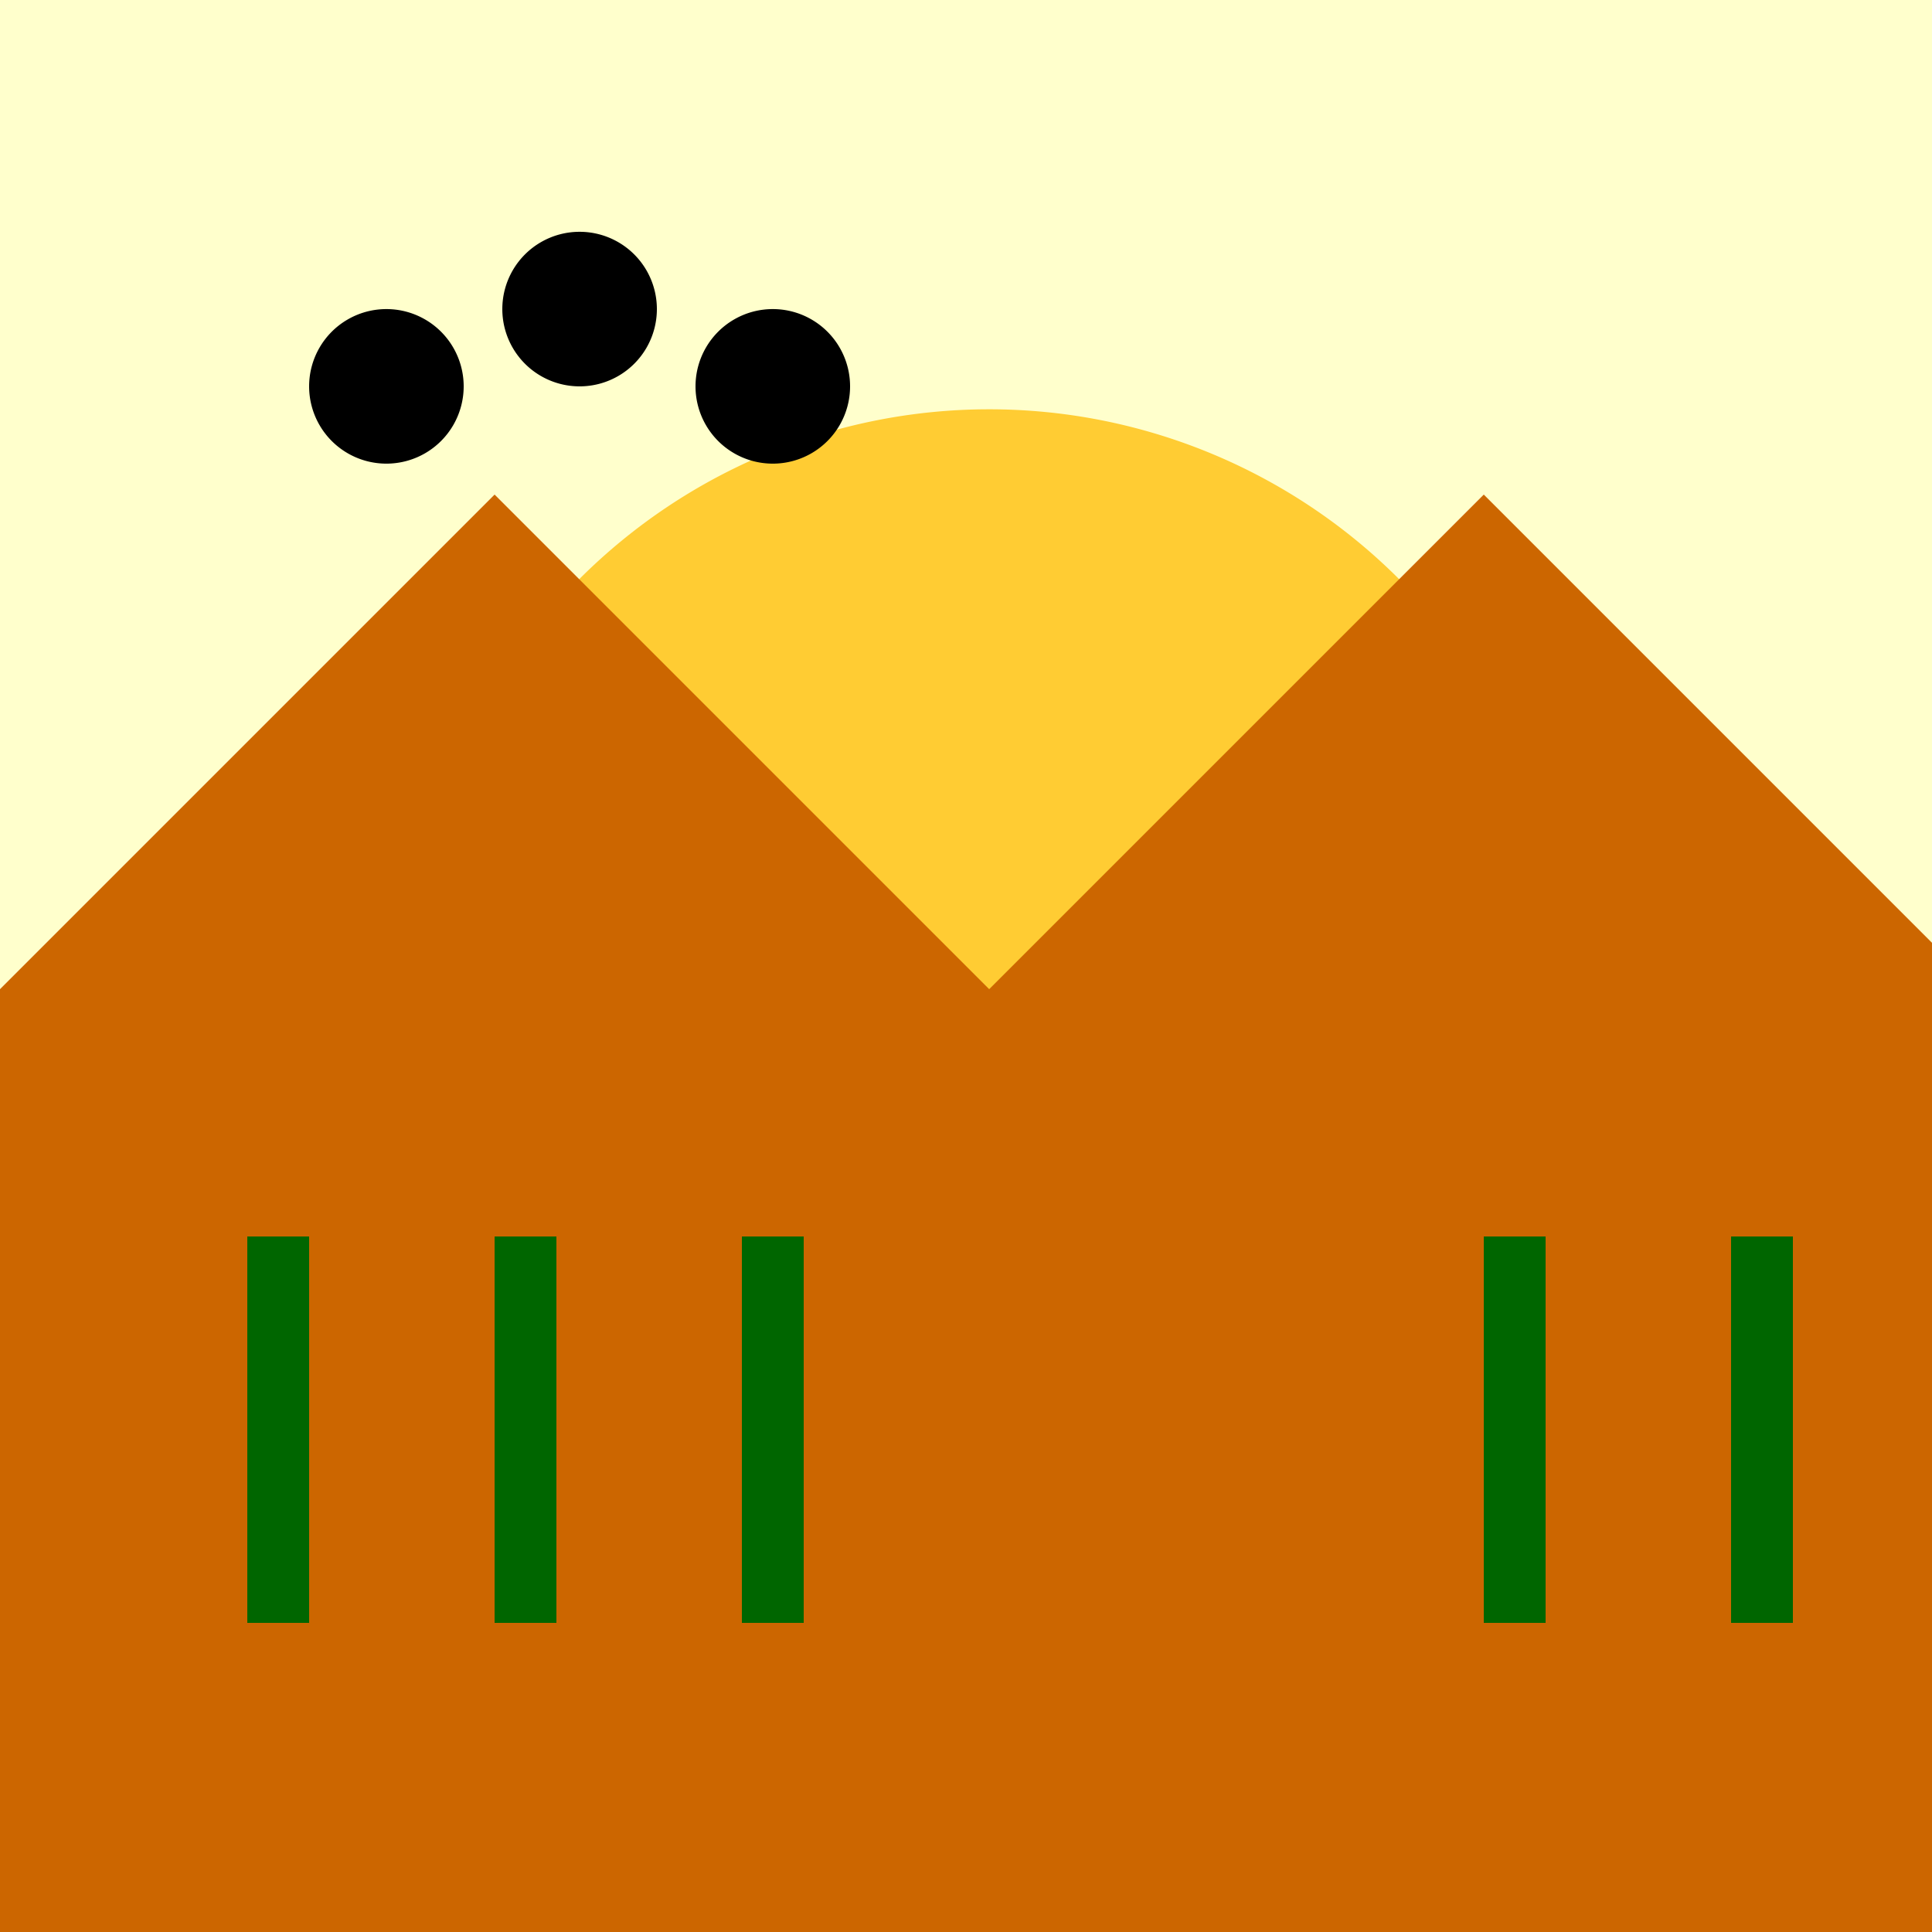 <!--

Generated by DrawGPT.
Free, open source, AI generated images in SVG, PNG, and HTML Canvas format.
https://drawgpt.ai

Created: 2023-09-26T07:14:06.271Z
Link: https://drawgpt.ai/prompt/33979/

-->
<svg xmlns="http://www.w3.org/2000/svg" xmlns:xlink="http://www.w3.org/1999/xlink" width="500" height="500"><defs/><g><rect fill="#FFFFCC" stroke="none" x="0" y="0" width="512" height="512"/><path fill="#FFCC33" stroke="none" paint-order="stroke fill markers" d=" M 406 256 A 150 150 0 1 1 406 255.85"/><path fill="#CC6600" stroke="none" paint-order="stroke fill markers" d=" M 0 256 L 128 128 L 256 256 L 384 128 L 512 256 L 512 512 L 0 512 Z"/><path fill="#006600" stroke="none" paint-order="stroke fill markers" d=" M 64 320 L 80 320 L 80 420 L 64 420 Z"/><path fill="#006600" stroke="none" paint-order="stroke fill markers" d=" M 128 320 L 144 320 L 144 420 L 128 420 Z"/><path fill="#006600" stroke="none" paint-order="stroke fill markers" d=" M 192 320 L 208 320 L 208 420 L 192 420 Z"/><path fill="#006600" stroke="none" paint-order="stroke fill markers" d=" M 384 320 L 400 320 L 400 420 L 384 420 Z"/><path fill="#006600" stroke="none" paint-order="stroke fill markers" d=" M 448 320 L 464 320 L 464 420 L 448 420 Z"/><path fill="#000000" stroke="none" paint-order="stroke fill markers" d=" M 120 100 A 20 20 0 1 1 120 99.98"/><path fill="#000000" stroke="none" paint-order="stroke fill markers" d=" M 170 80 A 20 20 0 1 1 170 79.98"/><path fill="#000000" stroke="none" paint-order="stroke fill markers" d=" M 220 100 A 20 20 0 1 1 220 99.98"/></g></svg>